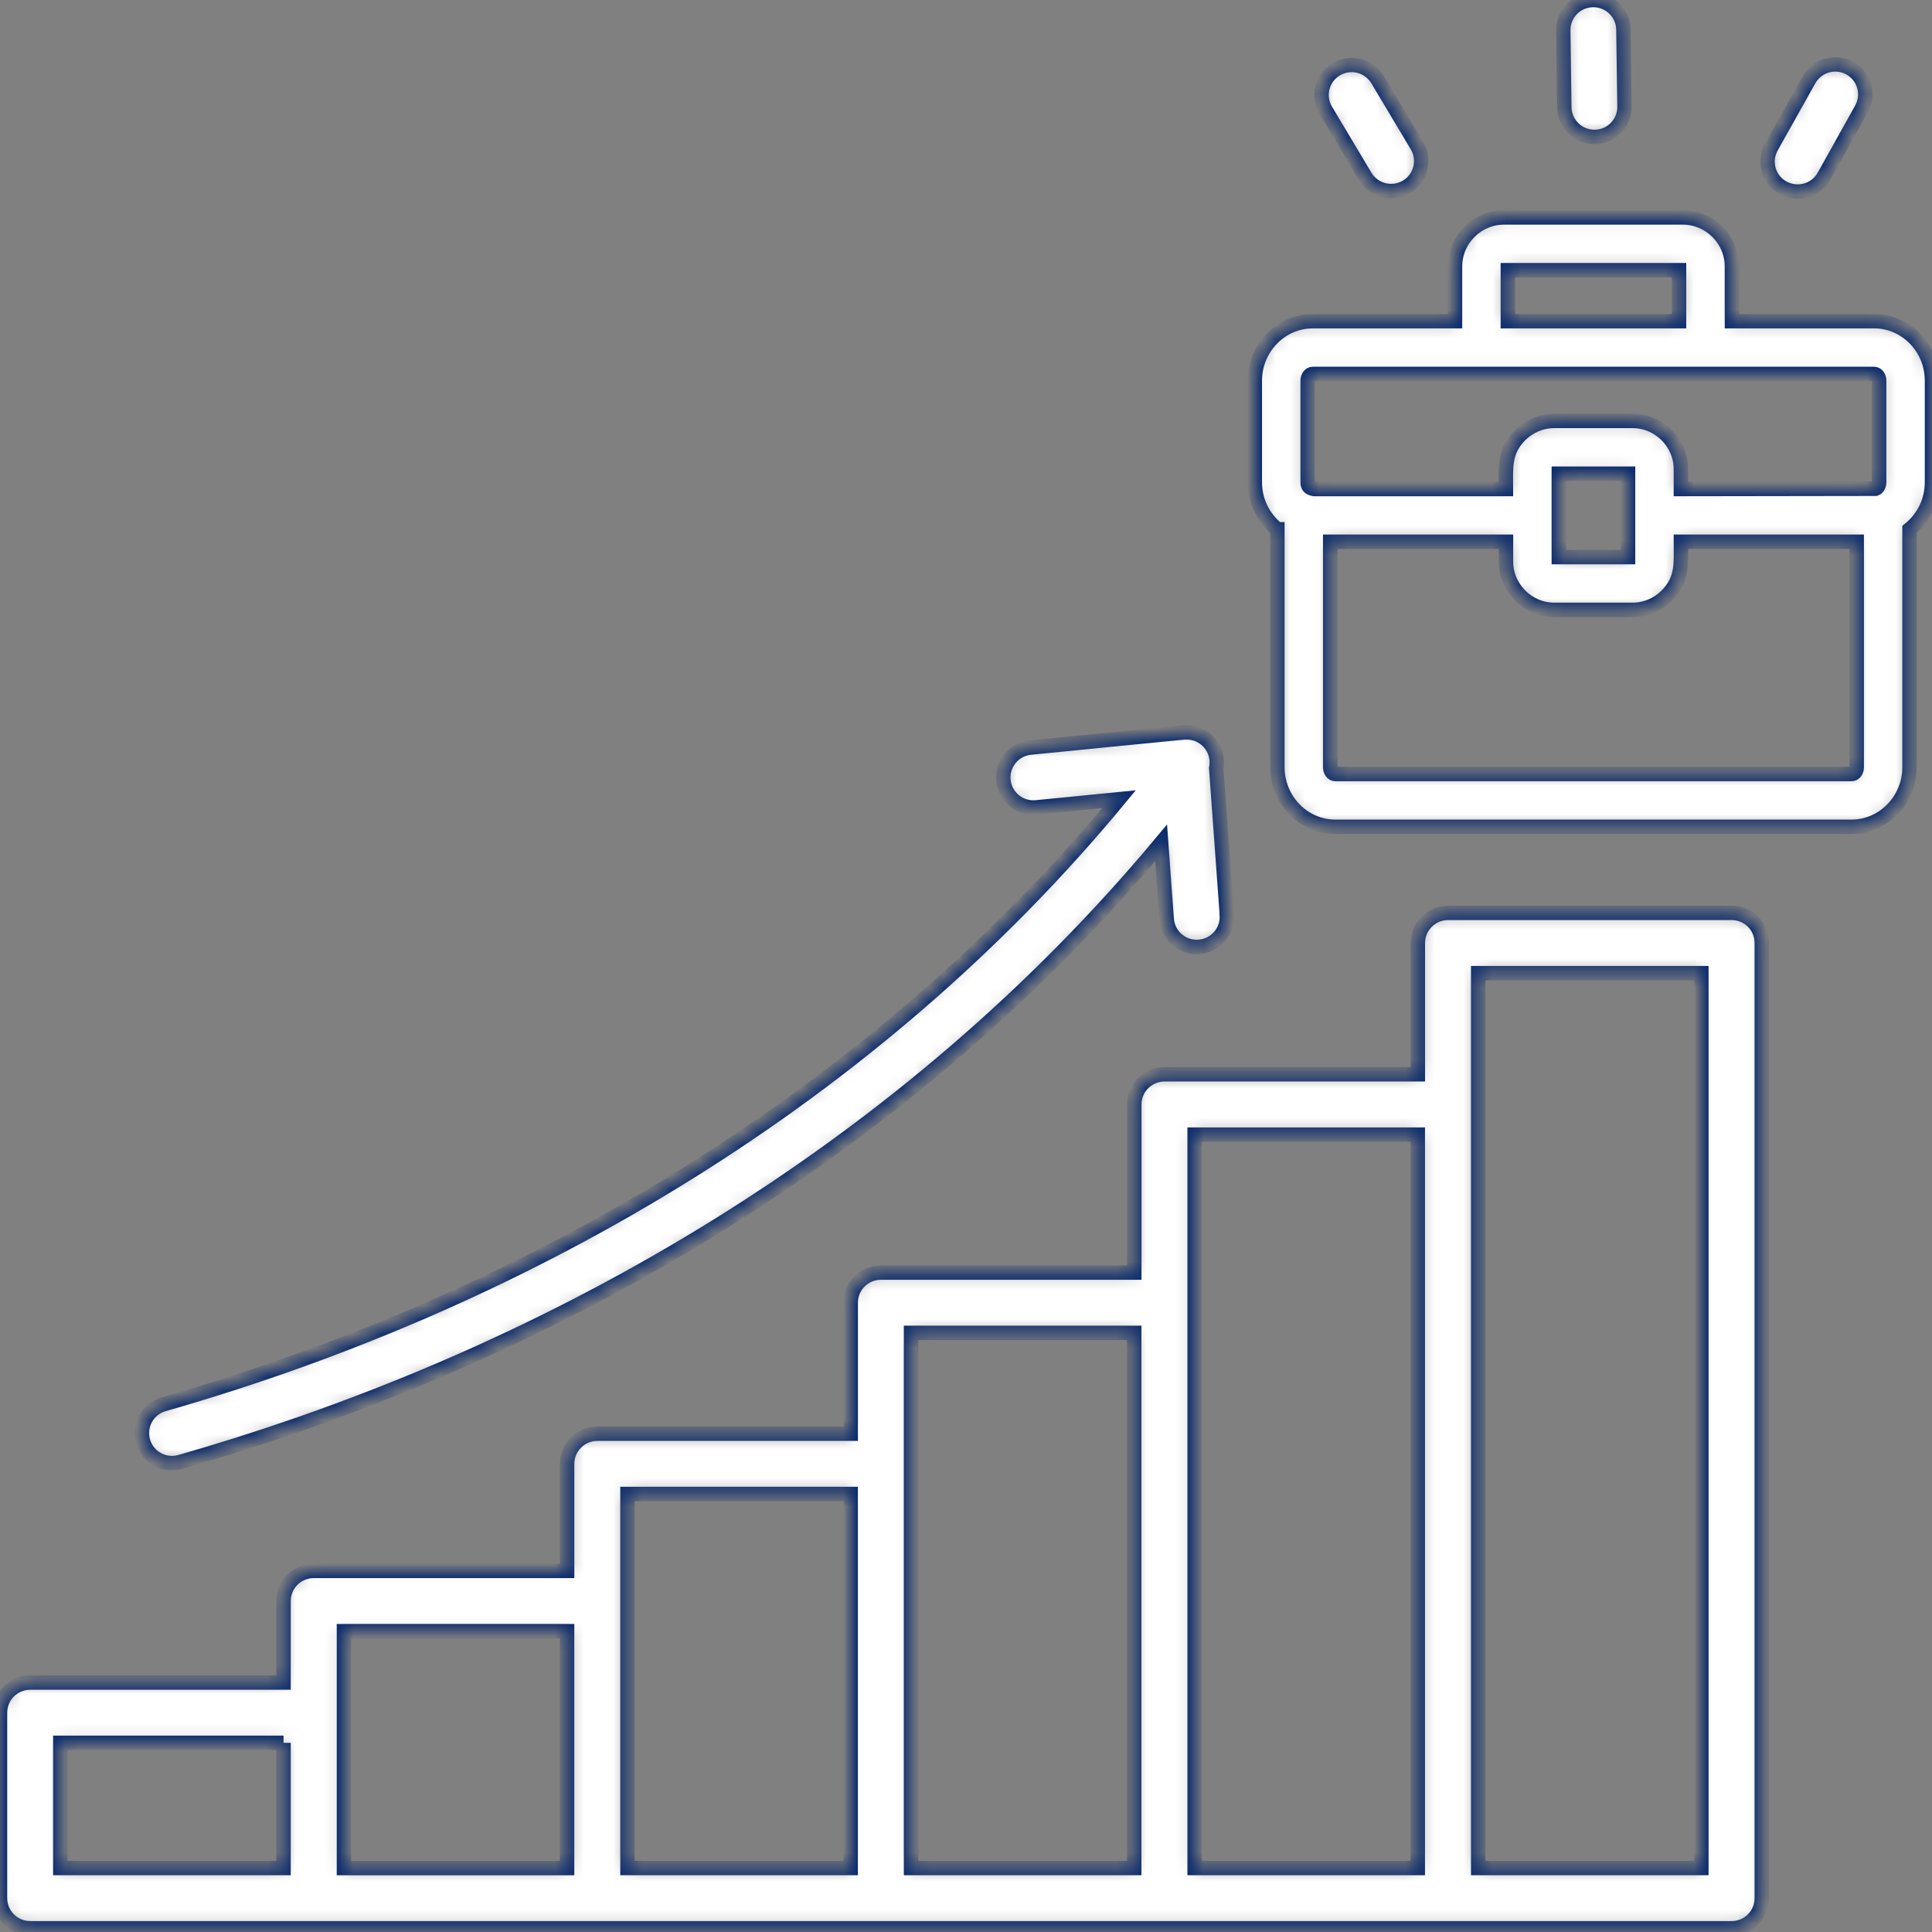 <svg width="134" height="134" viewBox="0 0 134 134" fill="none" xmlns="http://www.w3.org/2000/svg">
<rect x="0" y="0" width="134" height="134" fill="#808080" stroke="none"/>
<mask id="path-1-inside-1_8012_13675" fill="white">
<path fill-rule="evenodd" clip-rule="evenodd" d="M39.333 113.136H23.855V129.565H39.333V113.136ZM43.52 111.039V129.564H59.001V103.62H43.52V111.039ZM98.335 78.695H82.856V129.564H98.335V78.695ZM78.667 129.564V92.446H63.189V129.564H78.667ZM118.003 67.497H102.525V129.564H118.003V67.497ZM19.666 120.879H4.184V129.564H19.665V120.879H19.666ZM2.092 116.699H19.666V111.044C19.666 109.89 20.604 108.954 21.761 108.954H39.335V101.529C39.335 100.375 40.273 99.439 41.43 99.439H59.004V90.353C59.004 89.2 59.942 88.264 61.097 88.264H78.672V76.603C78.672 75.448 79.61 74.513 80.767 74.513H98.341V65.404C98.341 64.249 99.279 63.315 100.436 63.315H120.103C121.264 63.315 122.195 64.249 122.195 65.404V131.652C122.195 132.805 121.266 133.741 120.103 133.741L2.095 133.741C0.938 133.741 0 132.805 0 131.652V118.787C0 117.634 0.938 116.698 2.095 116.698L2.092 116.699ZM112.673 7.392C112.686 8.542 111.763 9.485 110.611 9.497C109.46 9.511 108.513 8.589 108.499 7.441L108.425 2.106C108.411 0.957 109.334 0.014 110.487 0C111.638 -0.013 112.583 0.907 112.597 2.057L112.671 7.392H112.673ZM126.51 12.218C125.95 13.223 124.677 13.585 123.666 13.027C122.655 12.468 122.299 11.199 122.859 10.194L125.47 5.537C126.032 4.531 127.303 4.17 128.301 4.729C129.312 5.287 129.668 6.557 129.108 7.561L126.511 12.218H126.51ZM98.276 10.099C98.868 11.088 98.546 12.366 97.556 12.957C96.565 13.547 95.285 13.226 94.694 12.239L91.958 7.656C91.365 6.669 91.687 5.389 92.677 4.8C93.667 4.208 94.948 4.531 95.54 5.518L98.278 10.101L98.276 10.099ZM104.581 22.277H116.455V18.737H104.581V22.277ZM88.596 36.708C87.634 35.941 87.032 34.757 87.032 33.455V26.395C87.032 24.16 88.817 22.277 91.052 22.277H100.916V18.49C100.916 16.61 102.449 15.08 104.333 15.08H116.7C118.583 15.08 120.125 16.61 120.125 18.49V22.277H129.982C132.224 22.277 134 24.159 134 26.395V33.455C134 34.755 133.399 35.939 132.441 36.708V53.224C132.441 55.461 130.65 57.344 128.423 57.344H92.618C90.382 57.344 88.597 55.461 88.597 53.224V36.708H88.596ZM112.918 32.852H108.117V38.639H112.918V32.852ZM116.583 37.574C116.583 39.029 116.736 40.179 115.588 41.321C114.979 41.924 114.142 42.299 113.23 42.299H107.806C105.967 42.299 104.453 40.787 104.453 38.951V37.575H92.261V53.225C92.261 53.452 92.401 53.687 92.618 53.687H128.423C128.642 53.687 128.779 53.452 128.779 53.225V37.575L116.583 37.574ZM107.806 29.195H113.23C115.068 29.195 116.583 30.706 116.583 32.541V33.917L130.09 33.897C130.24 33.843 130.335 33.641 130.335 33.457V26.396C130.335 26.171 130.198 25.936 129.98 25.936H91.052C90.834 25.936 90.696 26.171 90.696 26.396V33.457C90.696 33.759 90.839 33.855 91.146 33.917H104.45C104.45 32.456 104.297 31.317 105.445 30.171C106.056 29.567 106.891 29.195 107.803 29.195L107.806 29.195ZM85.091 63.444C85.173 64.595 84.305 65.592 83.152 65.673C82.001 65.755 81.002 64.889 80.92 63.738L80.536 58.453C63.081 79.376 38.933 93.823 12.5 101.397C11.392 101.712 10.24 101.073 9.922 99.967C9.607 98.863 10.247 97.712 11.353 97.396C37.098 90.021 60.685 75.892 77.615 55.431L71.877 55.997C70.731 56.11 69.707 55.274 69.596 54.128C69.483 52.982 70.323 51.963 71.469 51.85L81.907 50.819C82.499 50.744 83.05 50.831 83.562 51.215C84.222 51.711 84.502 52.523 84.354 53.282L85.093 63.442L85.091 63.444Z"/>
</mask>
<path fill-rule="evenodd" clip-rule="evenodd" d="M39.333 113.136H23.855V129.565H39.333V113.136ZM43.52 111.039V129.564H59.001V103.62H43.52V111.039ZM98.335 78.695H82.856V129.564H98.335V78.695ZM78.667 129.564V92.446H63.189V129.564H78.667ZM118.003 67.497H102.525V129.564H118.003V67.497ZM19.666 120.879H4.184V129.564H19.665V120.879H19.666ZM2.092 116.699H19.666V111.044C19.666 109.89 20.604 108.954 21.761 108.954H39.335V101.529C39.335 100.375 40.273 99.439 41.43 99.439H59.004V90.353C59.004 89.2 59.942 88.264 61.097 88.264H78.672V76.603C78.672 75.448 79.61 74.513 80.767 74.513H98.341V65.404C98.341 64.249 99.279 63.315 100.436 63.315H120.103C121.264 63.315 122.195 64.249 122.195 65.404V131.652C122.195 132.805 121.266 133.741 120.103 133.741L2.095 133.741C0.938 133.741 0 132.805 0 131.652V118.787C0 117.634 0.938 116.698 2.095 116.698L2.092 116.699ZM112.673 7.392C112.686 8.542 111.763 9.485 110.611 9.497C109.46 9.511 108.513 8.589 108.499 7.441L108.425 2.106C108.411 0.957 109.334 0.014 110.487 0C111.638 -0.013 112.583 0.907 112.597 2.057L112.671 7.392H112.673ZM126.51 12.218C125.95 13.223 124.677 13.585 123.666 13.027C122.655 12.468 122.299 11.199 122.859 10.194L125.47 5.537C126.032 4.531 127.303 4.17 128.301 4.729C129.312 5.287 129.668 6.557 129.108 7.561L126.511 12.218H126.51ZM98.276 10.099C98.868 11.088 98.546 12.366 97.556 12.957C96.565 13.547 95.285 13.226 94.694 12.239L91.958 7.656C91.365 6.669 91.687 5.389 92.677 4.8C93.667 4.208 94.948 4.531 95.54 5.518L98.278 10.101L98.276 10.099ZM104.581 22.277H116.455V18.737H104.581V22.277ZM88.596 36.708C87.634 35.941 87.032 34.757 87.032 33.455V26.395C87.032 24.16 88.817 22.277 91.052 22.277H100.916V18.49C100.916 16.61 102.449 15.08 104.333 15.08H116.7C118.583 15.08 120.125 16.61 120.125 18.49V22.277H129.982C132.224 22.277 134 24.159 134 26.395V33.455C134 34.755 133.399 35.939 132.441 36.708V53.224C132.441 55.461 130.65 57.344 128.423 57.344H92.618C90.382 57.344 88.597 55.461 88.597 53.224V36.708H88.596ZM112.918 32.852H108.117V38.639H112.918V32.852ZM116.583 37.574C116.583 39.029 116.736 40.179 115.588 41.321C114.979 41.924 114.142 42.299 113.23 42.299H107.806C105.967 42.299 104.453 40.787 104.453 38.951V37.575H92.261V53.225C92.261 53.452 92.401 53.687 92.618 53.687H128.423C128.642 53.687 128.779 53.452 128.779 53.225V37.575L116.583 37.574ZM107.806 29.195H113.23C115.068 29.195 116.583 30.706 116.583 32.541V33.917L130.09 33.897C130.24 33.843 130.335 33.641 130.335 33.457V26.396C130.335 26.171 130.198 25.936 129.98 25.936H91.052C90.834 25.936 90.696 26.171 90.696 26.396V33.457C90.696 33.759 90.839 33.855 91.146 33.917H104.45C104.45 32.456 104.297 31.317 105.445 30.171C106.056 29.567 106.891 29.195 107.803 29.195L107.806 29.195ZM85.091 63.444C85.173 64.595 84.305 65.592 83.152 65.673C82.001 65.755 81.002 64.889 80.92 63.738L80.536 58.453C63.081 79.376 38.933 93.823 12.5 101.397C11.392 101.712 10.24 101.073 9.922 99.967C9.607 98.863 10.247 97.712 11.353 97.396C37.098 90.021 60.685 75.892 77.615 55.431L71.877 55.997C70.731 56.11 69.707 55.274 69.596 54.128C69.483 52.982 70.323 51.963 71.469 51.85L81.907 50.819C82.499 50.744 83.05 50.831 83.562 51.215C84.222 51.711 84.502 52.523 84.354 53.282L85.093 63.442L85.091 63.444Z" fill="white" stroke="#092A6D" mask="url(#path-1-inside-1_8012_13675)"/>
</svg>

